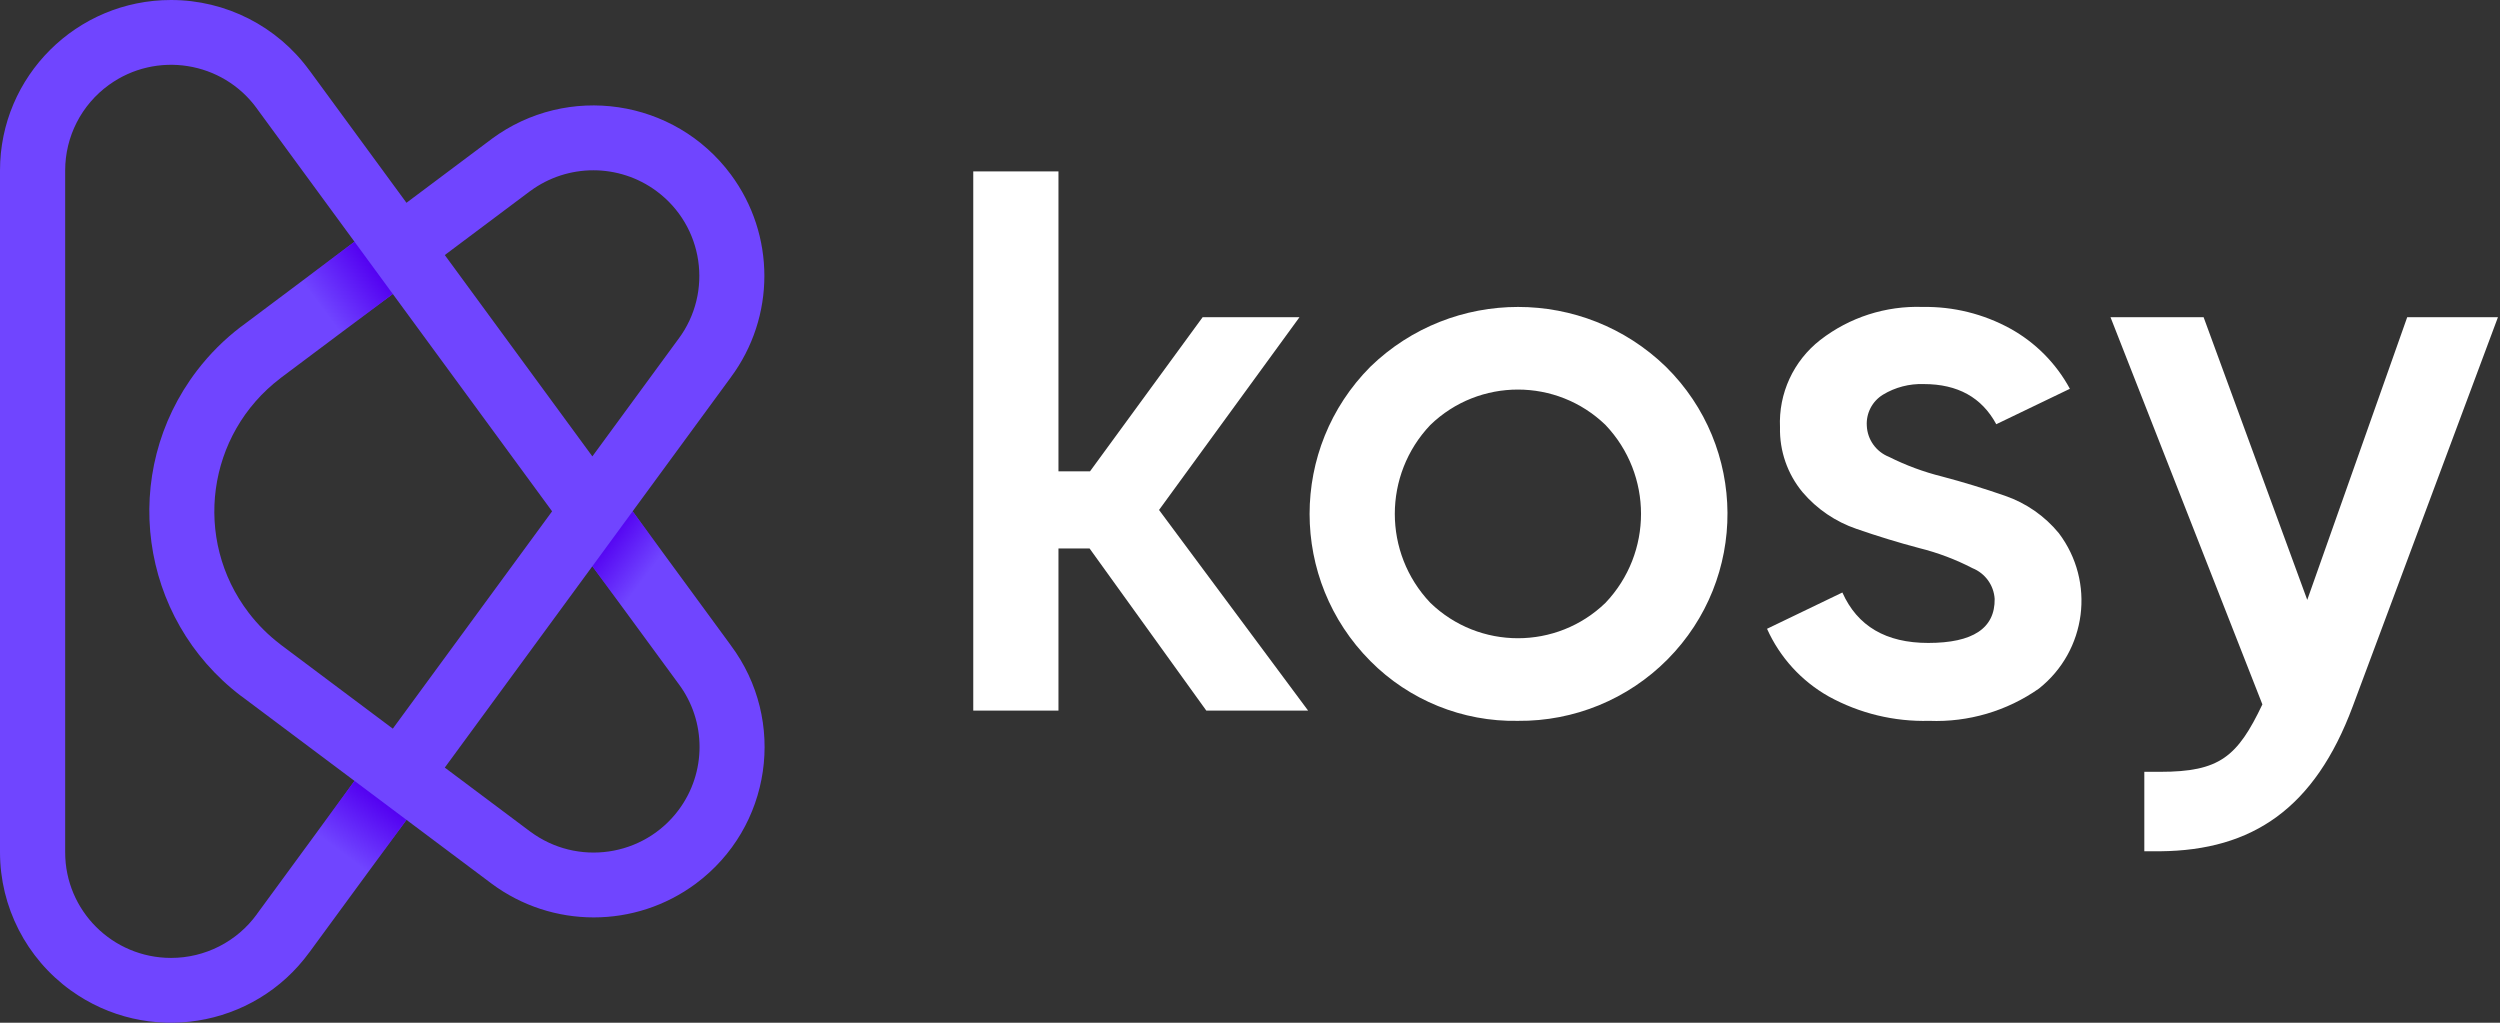 <svg width="132" height="54" viewBox="0 0 132 54" fill="none" xmlns="http://www.w3.org/2000/svg">
<rect x="0" y="0" width="132" height="54" fill="#333333" stroke="none"/>
<path d="M3.441 8.997V44.998C3.438 48.077 5.939 50.575 9.027 50.578C10.823 50.58 12.511 49.721 13.563 48.269L13.57 48.256L18.718 41.232L12.737 36.752L12.724 36.746C7.325 32.64 6.286 24.946 10.404 19.563C11.07 18.692 11.851 17.914 12.724 17.249L12.737 17.242L18.717 12.763L13.569 5.739L13.562 5.726C11.75 3.232 8.253 2.676 5.751 4.483C4.3 5.532 3.441 7.21 3.441 8.998V8.997H3.441ZM1.70086e-05 44.998V8.997C0.002 4.026 4.046 -0.002 9.032 1.11493e-06C11.923 0.001 14.639 1.383 16.336 3.717L16.338 3.716L21.462 10.707L25.95 7.345L25.957 7.338C29.961 4.377 35.614 5.213 38.583 9.206C40.951 12.39 40.951 16.744 38.583 19.928L38.584 19.928L33.403 26.997L38.584 34.067L38.583 34.068C41.56 38.052 40.734 43.689 36.738 46.657C33.539 49.034 29.155 49.033 25.957 46.656L25.95 46.65L21.462 43.288L16.338 50.279L16.337 50.278C13.413 54.304 7.77 55.204 3.732 52.289C1.388 50.596 -0 47.884 9.8342e-08 44.998H1.70086e-05V44.998ZM20.74 38.473L29.151 26.997L20.74 15.522L14.805 19.968L14.807 19.97C10.915 22.927 10.164 28.471 13.129 32.352C13.611 32.983 14.175 33.545 14.807 34.025L14.805 34.027L20.74 38.473ZM31.277 24.097L35.815 17.905L35.822 17.898C37.664 15.423 37.146 11.928 34.664 10.091C32.686 8.627 29.98 8.625 28 10.085L27.999 10.084L23.485 13.466L31.277 24.097L31.277 24.097ZM31.277 29.898L23.485 40.529L27.999 43.91L28 43.909C30.476 45.75 33.981 45.241 35.827 42.772C37.308 40.791 37.306 38.075 35.822 36.097L35.816 36.09L31.277 29.898H31.277Z" fill="#7045FF"/>
<path d="M55.887 37.521H51.388V9.05H55.887V24.887H57.552L63.5 16.747H68.614L61.197 26.926L69.069 37.521H63.694L57.53 28.959H55.887V37.521Z" fill="white"/>
<path d="M75.521 31.828C78.098 34.322 82.195 34.322 84.771 31.828C87.271 29.195 87.271 25.072 84.771 22.439C82.194 19.946 78.098 19.946 75.521 22.439C73.021 25.072 73.021 29.195 75.521 31.828ZM80.146 38.061C77.225 38.115 74.409 36.974 72.355 34.903C68.077 30.602 68.077 23.666 72.355 19.364C76.699 15.154 83.614 15.154 87.959 19.364C92.262 23.609 92.3 30.527 88.044 34.818C85.959 36.92 83.11 38.09 80.146 38.061H80.146V38.061Z" fill="white"/>
<path d="M98.567 22.48C98.599 23.209 99.056 23.851 99.735 24.121C100.629 24.57 101.57 24.918 102.541 25.16C103.643 25.451 104.752 25.79 105.868 26.178C106.979 26.562 107.962 27.245 108.707 28.152C110.645 30.719 110.178 34.359 107.654 36.358C105.964 37.543 103.93 38.142 101.866 38.061C100.012 38.111 98.179 37.666 96.556 36.773C95.115 35.96 93.973 34.708 93.299 33.2L97.277 31.284C98.07 33.06 99.58 33.947 101.809 33.947C104.17 33.947 105.34 33.172 105.318 31.621C105.273 30.902 104.819 30.272 104.15 30.001C103.259 29.539 102.317 29.183 101.343 28.941C100.242 28.65 99.134 28.311 98.017 27.923C96.914 27.545 95.934 26.878 95.178 25.992C94.379 25.03 93.955 23.812 93.984 22.564C93.902 20.774 94.693 19.056 96.108 17.952C97.651 16.755 99.568 16.137 101.522 16.207C103.135 16.179 104.727 16.573 106.141 17.349C107.474 18.086 108.567 19.189 109.29 20.528L105.403 22.399C104.641 20.985 103.366 20.279 101.578 20.279C100.819 20.252 100.068 20.447 99.419 20.84C98.853 21.188 98.526 21.819 98.567 22.48" fill="white"/>
<path d="M127.101 16.747H131.892L124.222 37.304C122.218 42.675 118.942 44.903 114.056 44.947H113.22V40.752H114.056C117.189 40.752 118.134 39.967 119.454 37.192L111.434 16.747H116.35L121.823 31.674L127.101 16.747Z" fill="white"/>
<path d="M18.717 12.763L15.974 14.819L17.996 17.577L20.74 15.522L18.717 12.763Z" fill="url(#paint0_linear_11:4489)"/>
<path d="M33.403 32.798L35.529 29.897L33.403 26.998L31.277 29.898L33.403 32.798Z" fill="url(#paint1_linear_11:4489)"/>
<path d="M16.695 43.991L19.44 46.048L21.462 43.288L18.718 41.232L16.695 43.991Z" fill="url(#paint2_linear_11:4489)"/>
<defs>
<linearGradient id="paint0_linear_11:4489" x1="16.951" y1="16.227" x2="19.802" y2="14.072" gradientUnits="userSpaceOnUse">
<stop stop-color="#5300F1" stop-opacity="0"/>
<stop offset="1" stop-color="#5300F1"/>
</linearGradient>
<linearGradient id="paint1_linear_11:4489" x1="34.104" y1="30.425" x2="31.795" y2="28.68" gradientUnits="userSpaceOnUse">
<stop stop-color="#5300F1" stop-opacity="0"/>
<stop offset="1" stop-color="#5300F1"/>
</linearGradient>
<linearGradient id="paint2_linear_11:4489" x1="18.041" y1="45.014" x2="20.137" y2="42.224" gradientUnits="userSpaceOnUse">
<stop stop-color="#5300F1" stop-opacity="0"/>
<stop offset="1" stop-color="#5300F1"/>
</linearGradient>
</defs>
</svg>
